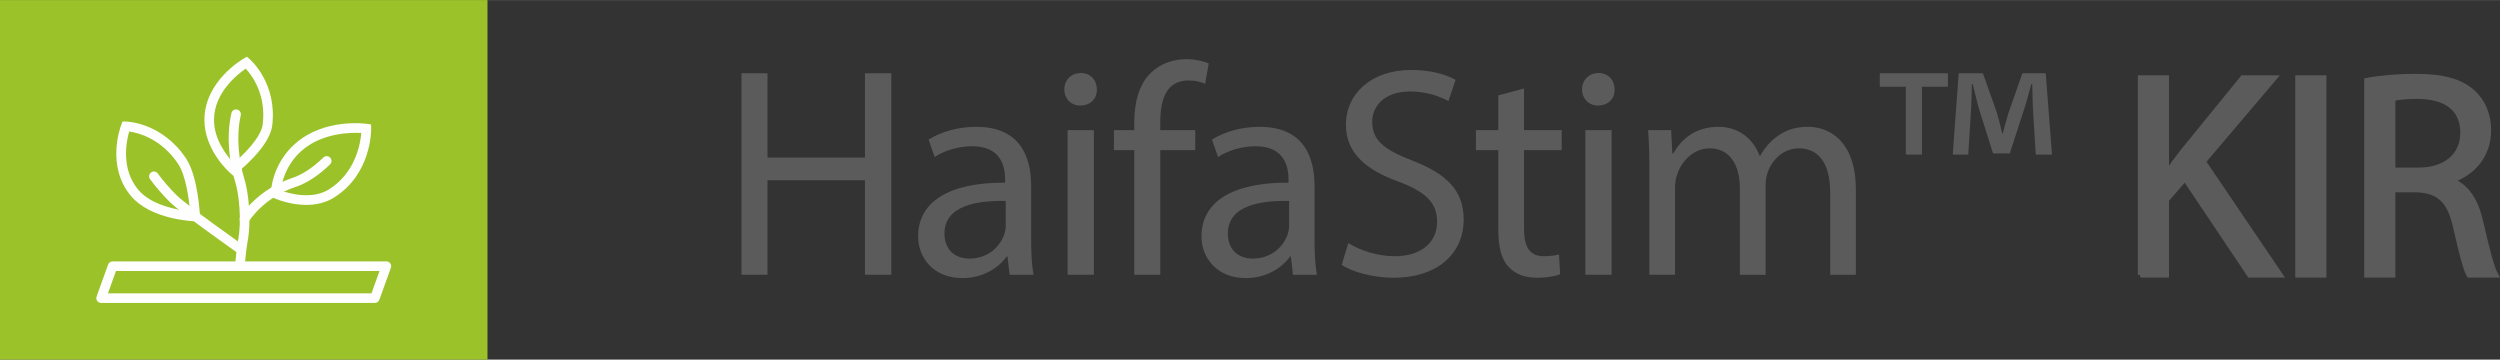 <svg xmlns="http://www.w3.org/2000/svg" xmlns:xlink="http://www.w3.org/1999/xlink" xmlns:xodm="http://www.corel.com/coreldraw/odm/2003" xml:space="preserve" width="6.367in" height="0.916in" style="shape-rendering:geometricPrecision; text-rendering:geometricPrecision; image-rendering:optimizeQuality; fill-rule:evenodd; clip-rule:evenodd" viewBox="0 0 2663.69 383.12"><rect x="0" y="0" width="2663.69" height="383.12" fill="#333333" stroke="none"/> <defs>  <style type="text/css">       .str0 {stroke:#5B5B5B;stroke-width:5.81;stroke-miterlimit:2.613}    .fil4 {fill:none;fill-rule:nonzero}    .fil1 {fill:#FEFEFE;fill-rule:nonzero}    .fil2 {fill:#5B5B5B;fill-rule:nonzero}    .fil3 {fill:#5B5B5B;fill-rule:nonzero}    .fil0 {fill:#9BC329;fill-rule:nonzero}     </style> </defs> <g id="Layer_x0020_1">    <g id="_2633241355280">   <polygon class="fil0" points="-0,383.12 519.4,383.12 519.4,0 -0,0 "></polygon>   <g>    <path class="fil1" d="M261.82 73.12c-8.96,6.12 -33.65,25.56 -33.8,54.36 -0.12,21.81 14.51,39.44 21.02,46.21 10.39,-8.78 29.18,-27.25 30.88,-41.24 3.89,-32.07 -11.64,-52.4 -18.09,-59.33zm-13.27 114.01l-3.17 -2.75c-1.13,-0.97 -27.75,-24.42 -27.58,-56.96 0.22,-40.98 40.46,-64.27 42.17,-65.23l3.13 -1.78 2.72 2.33c1.2,1.04 29.69,25.97 24.23,70.95 -2.79,23.16 -36.74,49.75 -38.18,50.87l-3.32 2.57z"></path>    <path class="fil1" d="M299.06 202.85c8.75,3.2 33.14,10.34 51.47,-1.13 28.14,-17.64 33.46,-48.49 34.44,-60.08 -11.47,-0.63 -42.05,-0.3 -64.03,19.32 -16.8,15 -20.89,34.19 -21.88,41.9zm27.28 15.42c-18.3,0 -33.85,-6.97 -34.82,-7.44l-3.04 -1.38 0.05 -3.32c0.01,-1.23 0.73,-30.58 25.61,-52.8 31.03,-27.7 75.05,-21.66 76.9,-21.39l4.31 0.63 0.07 4.33c0.04,1.97 0.49,48.45 -39.45,73.49 -9.47,5.92 -19.93,7.89 -29.61,7.89z"></path>    <path class="fil1" d="M137.64 140.05c-2.94,10.16 -9.15,39.67 9.7,62.11 14.31,17.03 42.96,21.69 55.13,22.92 -1,-11.6 -4.15,-37.7 -12.71,-50.56 -18.06,-27.13 -42.86,-33.14 -52.12,-34.46zm75.71 95.83l-5.51 -0.15c-1.89,-0.06 -47,-1.61 -68.32,-27.01 -26.97,-32.1 -10.94,-74.22 -10.23,-76l1.29 -3.31 3.56 0.06c1.56,0.03 38.69,1.17 64.13,39.38 12.72,19.11 14.76,59.82 14.83,61.54l0.25 5.5z"></path>    <path class="fil1" d="M255.54 287.92c-0.16,0 -0.31,-0.01 -0.48,-0.02 -2.82,-0.27 -4.87,-2.76 -4.6,-5.58 1.22,-12.78 2.21,-21.16 2.97,-24.94 4.56,-22.98 0.95,-51.84 -2.93,-64.11 -5.76,-18.2 -9.82,-46.88 -3.96,-72.74 0.64,-2.76 3.38,-4.51 6.12,-3.85 2.75,0.62 4.48,3.35 3.86,6.11 -5.41,23.89 -1.38,51.24 3.74,67.41 4.31,13.65 8.16,44.15 3.2,69.17 -0.45,2.35 -1.33,8.42 -2.8,23.91 -0.26,2.66 -2.48,4.62 -5.09,4.62z"></path>    <path class="fil1" d="M260.48 238.7c-0.89,0 -1.79,-0.23 -2.6,-0.7 -2.44,-1.44 -3.23,-4.57 -1.8,-7 0.68,-1.17 17.35,-28.88 55.38,-41.46 10.62,-3.52 21.77,-10.85 33.1,-21.78 2.03,-1.94 5.26,-1.9 7.22,0.14 1.95,2.03 1.9,5.26 -0.13,7.22 -12.45,12 -24.89,20.12 -36.98,24.11 -34.22,11.33 -49.64,36.7 -49.81,36.96 -0.95,1.61 -2.65,2.49 -4.39,2.49z"></path>    <path class="fil1" d="M256.88 270.92c-1.02,0 -2.03,-0.3 -2.93,-0.93 -2.49,-1.75 -61.27,-43.09 -73.19,-54.98 -7.88,-7.88 -14.92,-16.02 -20.91,-24.21 -1.66,-2.27 -1.15,-5.47 1.13,-7.13 2.28,-1.69 5.46,-1.17 7.14,1.12 5.67,7.76 12.35,15.49 19.87,23 11.3,11.27 71.24,53.43 71.85,53.85 2.31,1.62 2.86,4.81 1.25,7.11 -0.99,1.42 -2.59,2.18 -4.19,2.18z"></path>    <path class="fil1" d="M115.01 312.49l280.8 0 8.58 -23.82 -280.8 0 -8.58 23.82zm284.38 10.22l-291.66 0c-1.67,0 -3.24,-0.81 -4.19,-2.18 -0.95,-1.35 -1.18,-3.1 -0.62,-4.66l12.28 -34.05c0.72,-2.03 2.65,-3.37 4.81,-3.37l291.65 0c1.68,0 3.22,0.81 4.19,2.18 0.95,1.35 1.19,3.11 0.63,4.66l-12.28 34.04c-0.74,2.02 -2.66,3.38 -4.81,3.38z"></path>   </g>   <path class="fil2" d="M790.04 78.02l0 214.69 27.71 0 0 -100.67 103.83 0 0 100.67 28.08 0 0 -214.69 -28.08 0 0 89.83 -103.83 0 0 -89.83 -27.71 0zm311.15 214.69c-1.9,-10.47 -2.52,-23.56 -2.52,-36.93l0 -57.69c0,-30.88 -11.47,-63.01 -58.59,-63.01 -19.42,0 -37.92,5.41 -50.65,13.63l6.41 18.5c10.75,-7.04 25.73,-11.46 40.09,-11.46 31.5,0 35.02,22.93 35.02,35.66l0 3.16c-59.59,-0.27 -92.72,20.13 -92.72,57.33 0,22.3 15.98,44.33 47.22,44.33 21.94,0 38.46,-10.84 47.13,-22.93l0.9 0 2.26 19.41 25.46 0zm-29.61 -51.91c0,2.89 -0.63,6.05 -1.62,8.94 -4.42,13 -17.15,25.73 -37.2,25.73 -14.36,0 -26.45,-8.57 -26.45,-26.73 0,-29.88 34.67,-35.3 65.27,-34.67l0 26.73zm93.93 51.91l0 -154.11 -27.98 0 0 154.11 27.98 0zm-13.99 -214.96c-10.2,0 -17.51,7.58 -17.51,17.51 0,9.57 6.95,17.15 16.88,17.15 11.1,0 18.14,-7.58 17.78,-17.15 0,-9.93 -6.68,-17.51 -17.15,-17.51zm84.72 214.96l0 -132.8 37.29 0 0 -21.31 -37.29 0 0 -8.31c0,-23.56 6.05,-44.6 29.97,-44.6 7.95,0 13.72,1.62 17.79,3.52l3.89 -21.67c-5.42,-2.25 -14.09,-4.52 -23.93,-4.52 -13.09,0 -27.08,4.15 -37.55,14.36 -13.09,12.46 -17.88,32.23 -17.88,53.81l0 7.41 -21.67 0 0 21.31 21.67 0 0 132.8 27.72 0zm166.88 0c-1.9,-10.47 -2.52,-23.56 -2.52,-36.93l0 -57.69c0,-30.88 -11.47,-63.01 -58.59,-63.01 -19.42,0 -37.92,5.41 -50.65,13.63l6.41 18.5c10.75,-7.04 25.73,-11.46 40.09,-11.46 31.5,0 35.02,22.93 35.02,35.66l0 3.16c-59.59,-0.27 -92.72,20.13 -92.72,57.33 0,22.3 15.98,44.33 47.22,44.33 21.94,0 38.46,-10.84 47.13,-22.93l0.9 0 2.26 19.41 25.46 0zm-29.61 -51.91c0,2.89 -0.63,6.05 -1.62,8.94 -4.42,13 -17.15,25.73 -37.2,25.73 -14.36,0 -26.45,-8.57 -26.45,-26.73 0,-29.88 34.67,-35.3 65.27,-34.67l0 26.73zm56.01 41.44c11.47,7.58 34.13,13.63 54.81,13.63 50.65,0 75.21,-28.62 75.21,-61.76 0,-31.51 -18.51,-49.02 -54.81,-63.11 -29.61,-11.47 -42.7,-21.31 -42.7,-41.35 0,-14.71 11.11,-32.23 40.45,-32.23 19.41,0 33.77,6.41 40.81,10.2l7.58 -22.57c-9.57,-5.42 -25.46,-10.56 -47.4,-10.56 -41.8,0 -69.42,24.92 -69.42,58.32 0,30.25 21.57,48.4 56.7,60.86 28.98,11.1 40.44,22.57 40.44,42.7 0,21.58 -16.61,36.56 -44.95,36.56 -19.14,0 -37.29,-6.32 -49.66,-13.99l-7.04 23.3zm166.88 -180.66l0 37.02 -23.84 0 0 21.31 23.84 0 0 84.05c0,18.15 2.89,31.87 10.84,40.18 6.68,7.58 17.24,11.74 30.24,11.74 10.84,0 19.42,-1.54 24.83,-3.79l-1.26 -21.03c-3.52,0.99 -8.94,1.89 -16.25,1.89 -15.62,0 -21.03,-10.83 -21.03,-29.88l0 -83.15 40.17 0 0 -21.31 -40.17 0 0 -44.33 -27.36 7.31zm120.75 191.13l0 -154.11 -27.98 0 0 154.11 27.98 0zm-13.99 -214.96c-10.2,0 -17.51,7.58 -17.51,17.51 0,9.57 6.95,17.15 16.88,17.15 11.1,0 18.14,-7.58 17.79,-17.15 0,-9.93 -6.68,-17.51 -17.15,-17.51zm54.21 214.96l27.35 0 0 -92.99c0,-4.78 0.63,-9.57 2.26,-13.72 4.42,-13.99 17.15,-27.98 34.67,-27.98 21.4,0 32.14,17.78 32.14,42.34l0 92.36 27.44 0 0 -95.25c0,-5.05 0.91,-10.2 2.25,-13.99 4.69,-13.72 17.15,-25.46 33.04,-25.46 22.66,0 33.5,17.78 33.5,47.4l0 87.3 27.35 0 0 -90.74c0,-53.53 -30.24,-66.89 -50.65,-66.89 -14.62,0 -24.83,3.79 -34.03,10.83 -6.41,4.78 -12.46,11.47 -17.25,20.04l-0.63 0c-6.68,-18.14 -22.57,-30.87 -43.6,-30.87 -25.46,0 -39.82,13.63 -48.39,28.35l-1 0 -1.26 -24.83 -24.55 0c0.99,12.73 1.36,25.73 1.36,41.71l0 112.4zm245.51 -214.69l0 14.36 27.72 0 0 72.32 17.15 0 0 -72.32 27.72 0 0 -14.36 -72.59 0zm183.46 86.67l-6.68 -86.67 -24.83 0 -14.99 42.7c-1.9,6.41 -3.88,13.72 -6.05,21.67l-0.36 0c-2.17,-8.94 -3.79,-15.26 -5.69,-22.02l-14.99 -42.35 -25.82 0 -6.32 86.67 16.52 0 3.16 -51.01c0.36,-7.95 0.63,-16.25 0.63,-24.2l0.99 0c1.9,7.67 4.43,17.87 6.05,24.55l15.62 49.39 17.79 0 15.62 -48.12c2.62,-7.95 5.14,-18.14 7.31,-25.82l0.99 0c0.36,9.3 0.36,17.51 0.63,24.2l3.16 51.01 17.25 0z"></path>   <path class="fil3" d="M2280.72 292.81l27.38 0 0 -79.97 19.91 -23.02 69.08 102.99 32.05 0 -81.83 -120.73 75.61 -88.99 -33.29 0 -64.1 78.72c-5.29,6.85 -10.89,14.31 -16.49,22.4l-0.93 0 0 -101.12 -27.38 0 0 209.71z"></path>   <polygon id="_1" class="fil3" points="2448.46,83.1 2448.46,292.81 2475.84,292.81 2475.84,83.1 "></polygon>   <path id="_2" class="fil3" d="M2521.92 292.81l27.38 0 0 -90.86 25.51 0c24.58,0.93 35.78,12.14 42,40.76 5.91,26.14 10.58,44.18 14,50.09l28 0c-4.36,-8.09 -9.33,-28 -16.18,-57.56 -4.98,-21.47 -14.62,-36.72 -30.8,-42.63l0 -0.62c22.09,-7.47 39.52,-25.83 39.52,-53.52 0,-16.18 -6.22,-30.49 -16.49,-39.83 -13.07,-11.82 -31.74,-17.11 -60.67,-17.11 -18.67,0 -38.27,1.56 -52.27,4.36l0 206.91zm27.38 -187.93c4.36,-1.25 13.38,-2.49 26.76,-2.49 28.63,0.31 48.23,11.82 48.23,39.2 0,23.96 -18.36,39.83 -47.3,39.83l-27.69 0 0 -76.54z"></path>   <path id="_3" class="fil4 str0" d="M2280.72 292.81l27.38 0 0 -79.97 19.91 -23.02 69.08 102.99 32.05 0 -81.83 -120.73 75.61 -88.99 -33.29 0 -64.1 78.72c-5.29,6.85 -10.89,14.31 -16.49,22.4l-0.93 0 0 -101.12 -27.38 0 0 209.71z"></path>   <polygon id="_4" class="fil4 str0" points="2448.46,83.1 2448.46,292.81 2475.84,292.81 2475.84,83.1 "></polygon>   <path id="_5" class="fil4 str0" d="M2521.92 292.81l27.38 0 0 -90.86 25.51 0c24.58,0.93 35.78,12.14 42,40.76 5.91,26.14 10.58,44.18 14,50.09l28 0c-4.36,-8.09 -9.33,-28 -16.18,-57.56 -4.98,-21.47 -14.62,-36.72 -30.8,-42.63l0 -0.62c22.09,-7.47 39.52,-25.83 39.52,-53.52 0,-16.18 -6.22,-30.49 -16.49,-39.83 -13.07,-11.82 -31.74,-17.11 -60.67,-17.11 -18.67,0 -38.27,1.56 -52.27,4.36l0 206.91zm27.38 -187.93c4.36,-1.25 13.38,-2.49 26.76,-2.49 28.63,0.31 48.23,11.82 48.23,39.2 0,23.96 -18.36,39.83 -47.3,39.83l-27.69 0 0 -76.54z"></path>  </g> </g></svg>